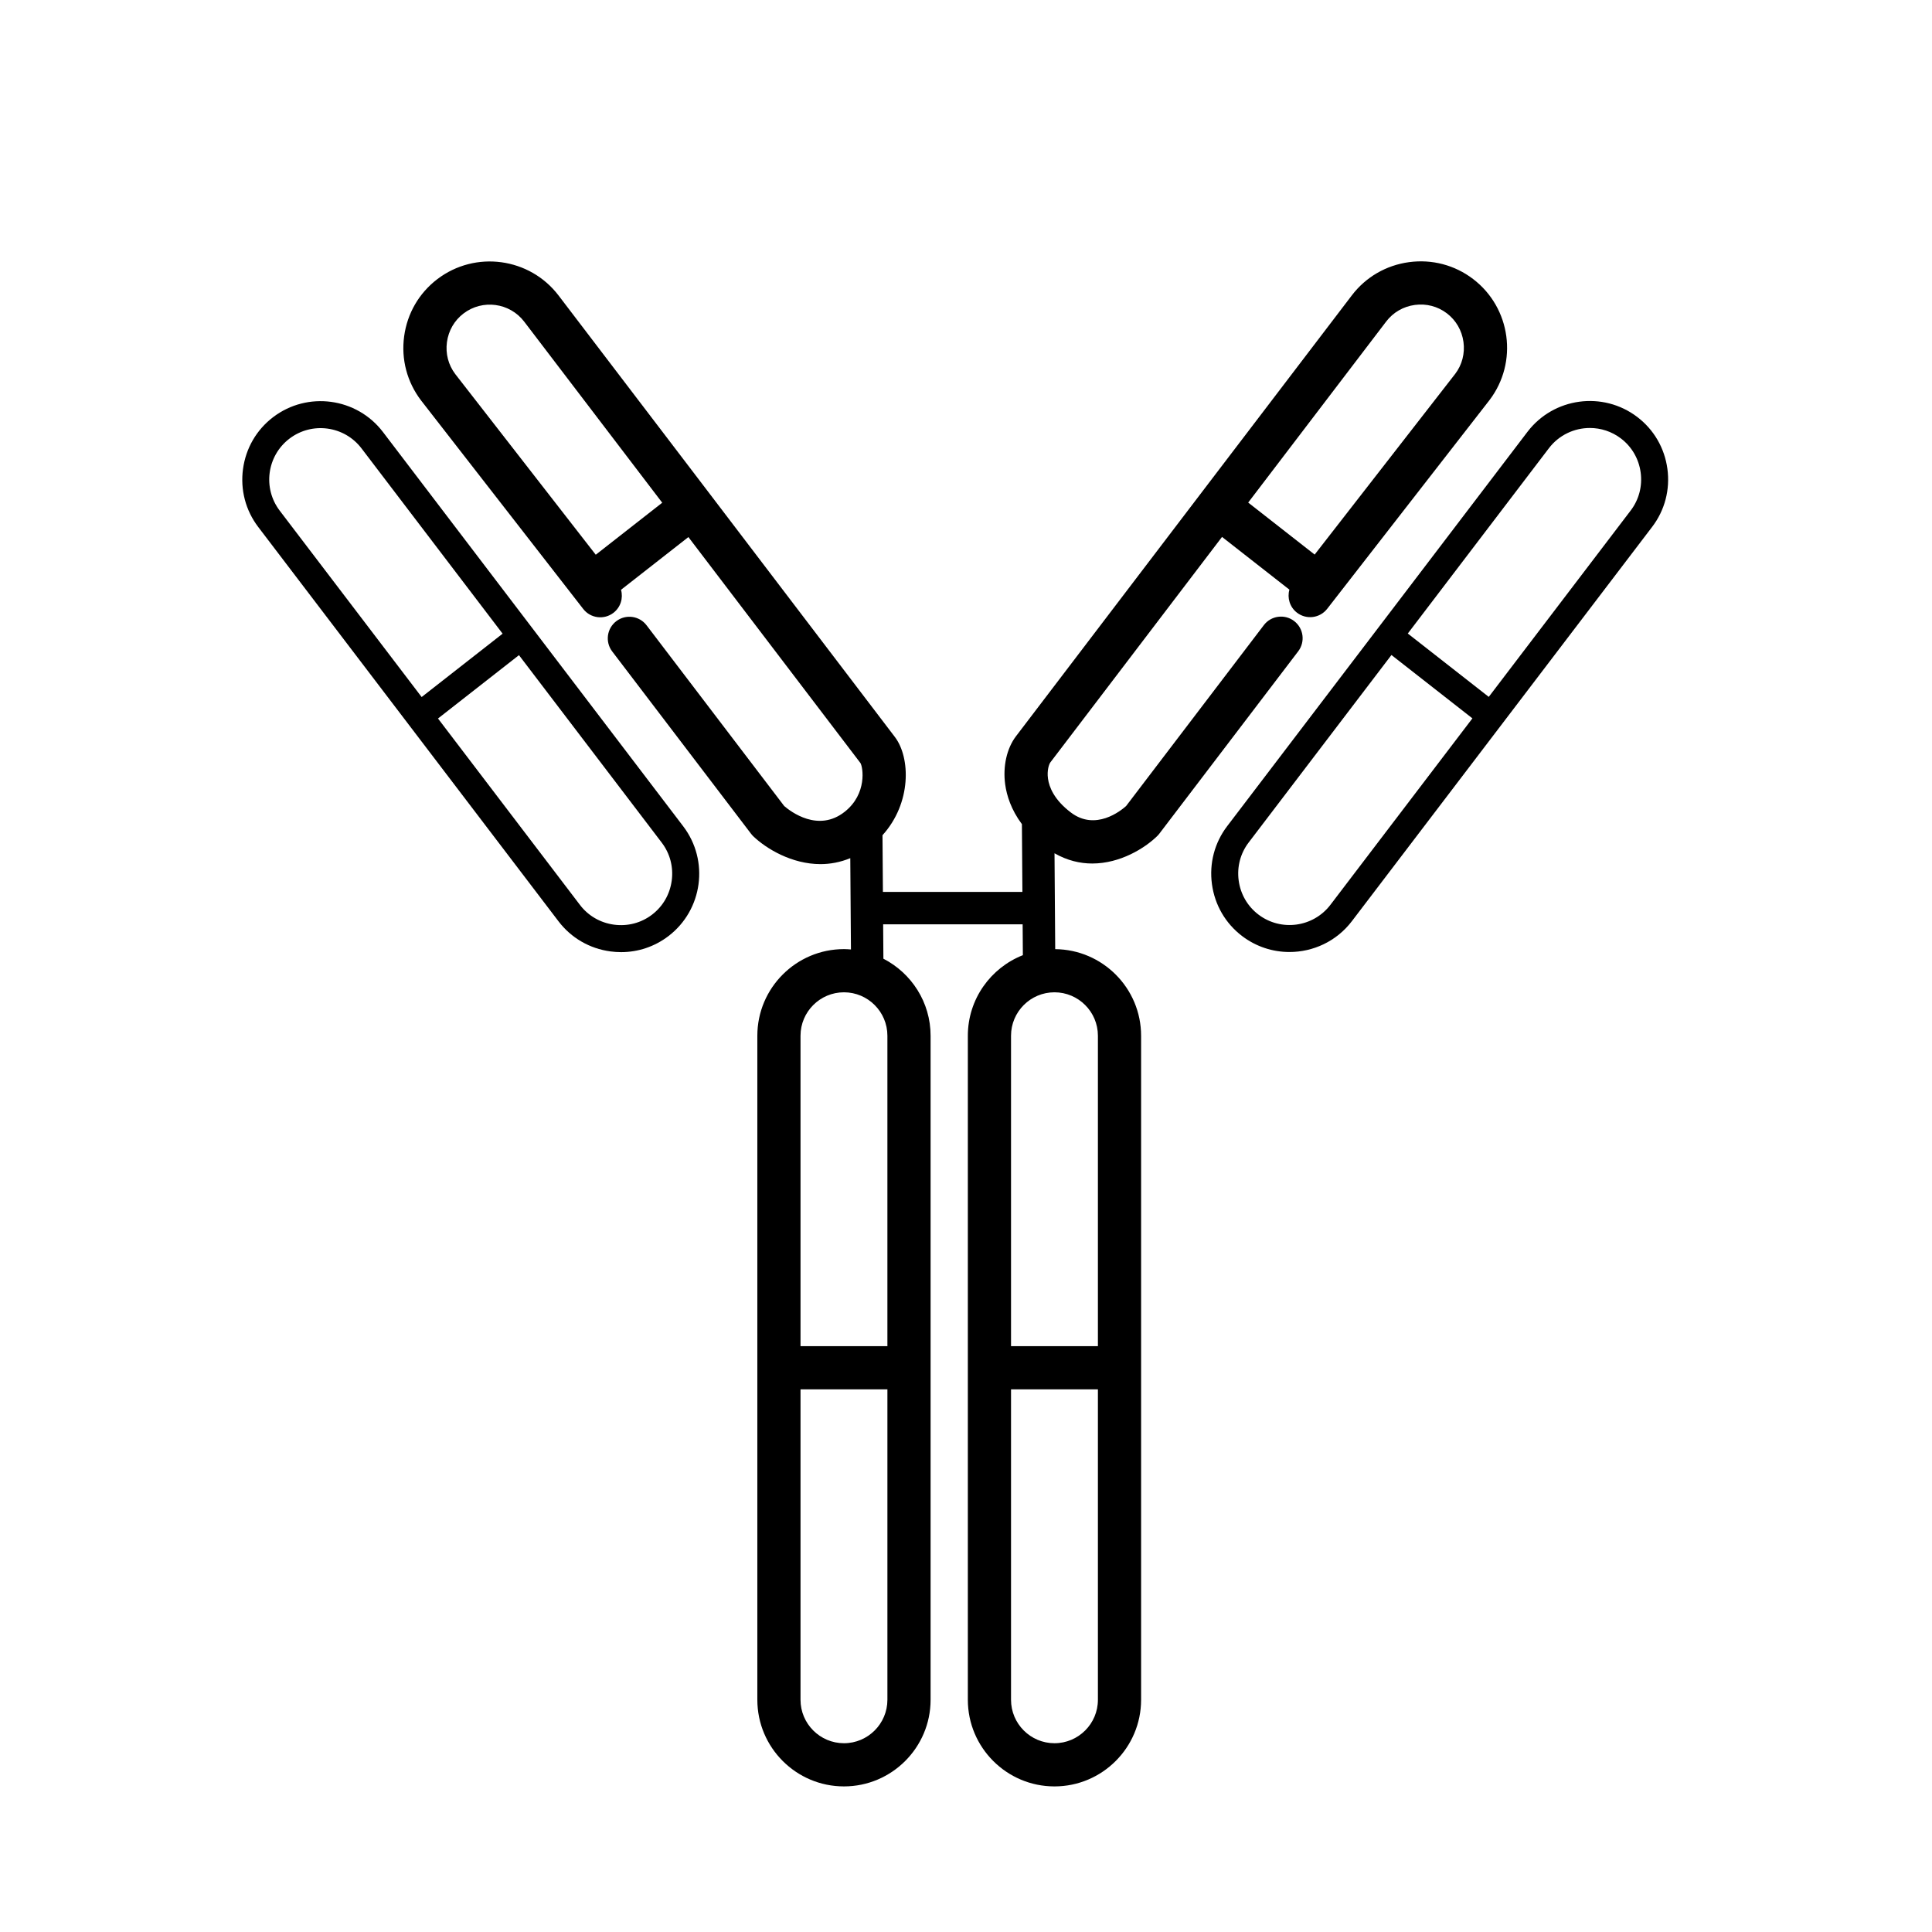 <?xml version="1.0" encoding="UTF-8"?> <svg xmlns="http://www.w3.org/2000/svg" xmlns:xlink="http://www.w3.org/1999/xlink" version="1.1" id="Calque_1" x="0px" y="0px" viewBox="0 0 357.914 357.914" xml:space="preserve"> <g> <path d="M70.948,80.035c-4.852-6.371-13.981-7.608-20.352-2.755c-3.075,2.342-5.056,5.754-5.578,9.607 c-0.521,3.854,0.481,7.669,2.823,10.745l55.624,73.043c2.342,3.075,5.754,5.057,9.607,5.578c0.667,0.09,1.332,0.135,1.992,0.135 c3.159,0,6.209-1.021,8.752-2.958c6.371-4.851,7.607-13.98,2.755-20.352L70.948,80.035z M51.818,94.602 c-3.18-4.177-2.37-10.163,1.807-13.345c4.176-3.181,10.163-2.371,13.345,1.807l26.141,34.328L78.112,129.13L51.818,94.602z M124.439,163.152c-0.342,2.53-1.64,4.767-3.653,6.3s-4.517,2.188-7.044,1.846c-2.53-0.343-4.767-1.64-6.3-3.653l-26.3-34.537 l14.999-11.738l26.453,34.737C124.126,158.121,124.782,160.622,124.439,163.152z"></path> <path d="M239.742,115.048c-1.758-1.339-4.268-0.999-5.605,0.759l-25.524,33.518c-0.984,0.881-5.662,4.649-10.218,1.202 c-3.124-2.364-4.036-4.725-4.25-6.288c-0.213-1.55,0.206-2.694,0.443-3.006c5.79-7.625,19.021-24.995,31.8-41.765l12.482,9.769 c-0.433,1.522,0.06,3.222,1.386,4.253c1.745,1.355,4.257,1.042,5.613-0.702l30.06-38.653c5.352-7.029,3.988-17.102-3.041-22.454 c-3.395-2.585-7.605-3.689-11.854-3.116c-4.25,0.576-8.015,2.762-10.598,6.154c-0.493,0.647-49.446,64.857-62.219,81.676 c-1.711,2.251-2.458,5.592-1.998,8.935c0.277,2.012,1.078,4.644,3.096,7.351l0.092,12.551h-25.842l-0.077-10.503 c5.404-5.964,5.195-14.378,2.3-18.191c-12.636-16.641-61.812-81.143-62.307-81.791c-5.352-7.028-15.425-8.392-22.454-3.04 c-3.395,2.585-5.581,6.349-6.156,10.6c-0.575,4.25,0.531,8.46,3.141,11.887l30.036,38.621c1.355,1.743,3.868,2.058,5.613,0.702 c1.326-1.032,1.82-2.731,1.386-4.253l12.482-9.768c12.84,16.85,26.134,34.303,31.869,41.855c0.482,0.757,1.279,5.704-2.896,9.023 c-4.908,3.9-10.042-0.031-11.222-1.05l-25.502-33.488c-1.338-1.758-3.847-2.097-5.605-0.759c-1.758,1.338-2.097,3.848-0.759,5.605 l25.728,33.785c0.129,0.169,0.271,0.328,0.425,0.475c2.407,2.29,7.104,5.141,12.437,5.141c1.788,0,3.647-0.334,5.515-1.103 l0.124,16.915c-0.428-0.034-0.857-0.066-1.294-0.066c-8.849,0-16.048,7.199-16.048,16.048v123.017 c0,8.849,7.199,16.048,16.048,16.048s16.048-7.199,16.048-16.048V191.877c0-6.217-3.56-11.607-8.742-14.271l-0.047-6.374h25.842 l0.042,5.718c-5.959,2.346-10.194,8.145-10.194,14.927v123.017c0,8.849,7.199,16.048,16.048,16.048s16.048-7.199,16.048-16.048 V191.877c0-8.802-7.125-15.966-15.91-16.041l-0.129-17.761c2.361,1.348,4.732,1.895,6.984,1.895c5.197,0,9.752-2.845,12.051-5.093 c0.139-0.136,0.268-0.281,0.385-0.436l25.728-33.786C241.839,118.896,241.5,116.386,239.742,115.048z M256.798,59.566 c1.29-1.694,3.175-2.786,5.308-3.075c2.132-0.288,4.24,0.263,5.935,1.554c1.694,1.29,2.786,3.175,3.075,5.308 s-0.263,4.24-1.528,5.902l-26.041,33.484l-12.312-9.635C244.742,75.379,256.556,59.883,256.798,59.566z M110.367,102.767 L84.352,69.315c-1.291-1.694-1.842-3.802-1.553-5.935s1.381-4.018,3.075-5.308c3.52-2.68,8.562-1.998,11.244,1.523 c0.242,0.317,12.056,15.813,25.562,33.536L110.367,102.767z M164.397,314.894c-0.001,4.438-3.611,8.048-8.049,8.048 s-8.048-3.61-8.048-8.048v-57.509h15.975c0.042,0,0.08-0.011,0.122-0.012V314.894z M164.396,249.398 c-0.041-0.001-0.08-0.012-0.122-0.012H148.3v-57.508c0-4.439,3.611-8.049,8.048-8.049c4.438,0,8.048,3.61,8.048,8.048V249.398z M203.394,314.894c0,4.438-3.61,8.048-8.048,8.048s-8.048-3.61-8.048-8.048v-57.509h16.096V314.894z M203.394,191.877v57.508 h-16.096v-57.508c0-4.438,3.61-8.048,8.048-8.048S203.394,187.439,203.394,191.877z"></path> <path d="M308.896,86.859c-0.521-3.853-2.502-7.265-5.578-9.607c-6.371-4.852-15.501-3.616-20.352,2.755l-55.624,73.043 c-2.342,3.075-3.345,6.891-2.823,10.745c0.521,3.853,2.503,7.265,5.578,9.607c2.624,1.998,5.714,2.963,8.781,2.963 c4.382,0,8.717-1.971,11.57-5.718l55.624-73.043C308.415,94.528,309.418,90.712,308.896,86.859z M246.472,167.618 c-3.182,4.177-9.168,4.987-13.345,1.807c-2.013-1.533-3.31-3.771-3.653-6.3c-0.342-2.53,0.313-5.032,1.846-7.044l26.453-34.737 l14.999,11.738L246.472,167.618z M302.095,94.574l-26.294,34.528l-14.999-11.738l26.141-34.328 c1.872-2.457,4.713-3.749,7.587-3.749c2.011,0,4.038,0.633,5.758,1.942c2.013,1.533,3.311,3.771,3.653,6.3 C304.283,90.058,303.628,92.562,302.095,94.574z"></path> </g> </svg> 